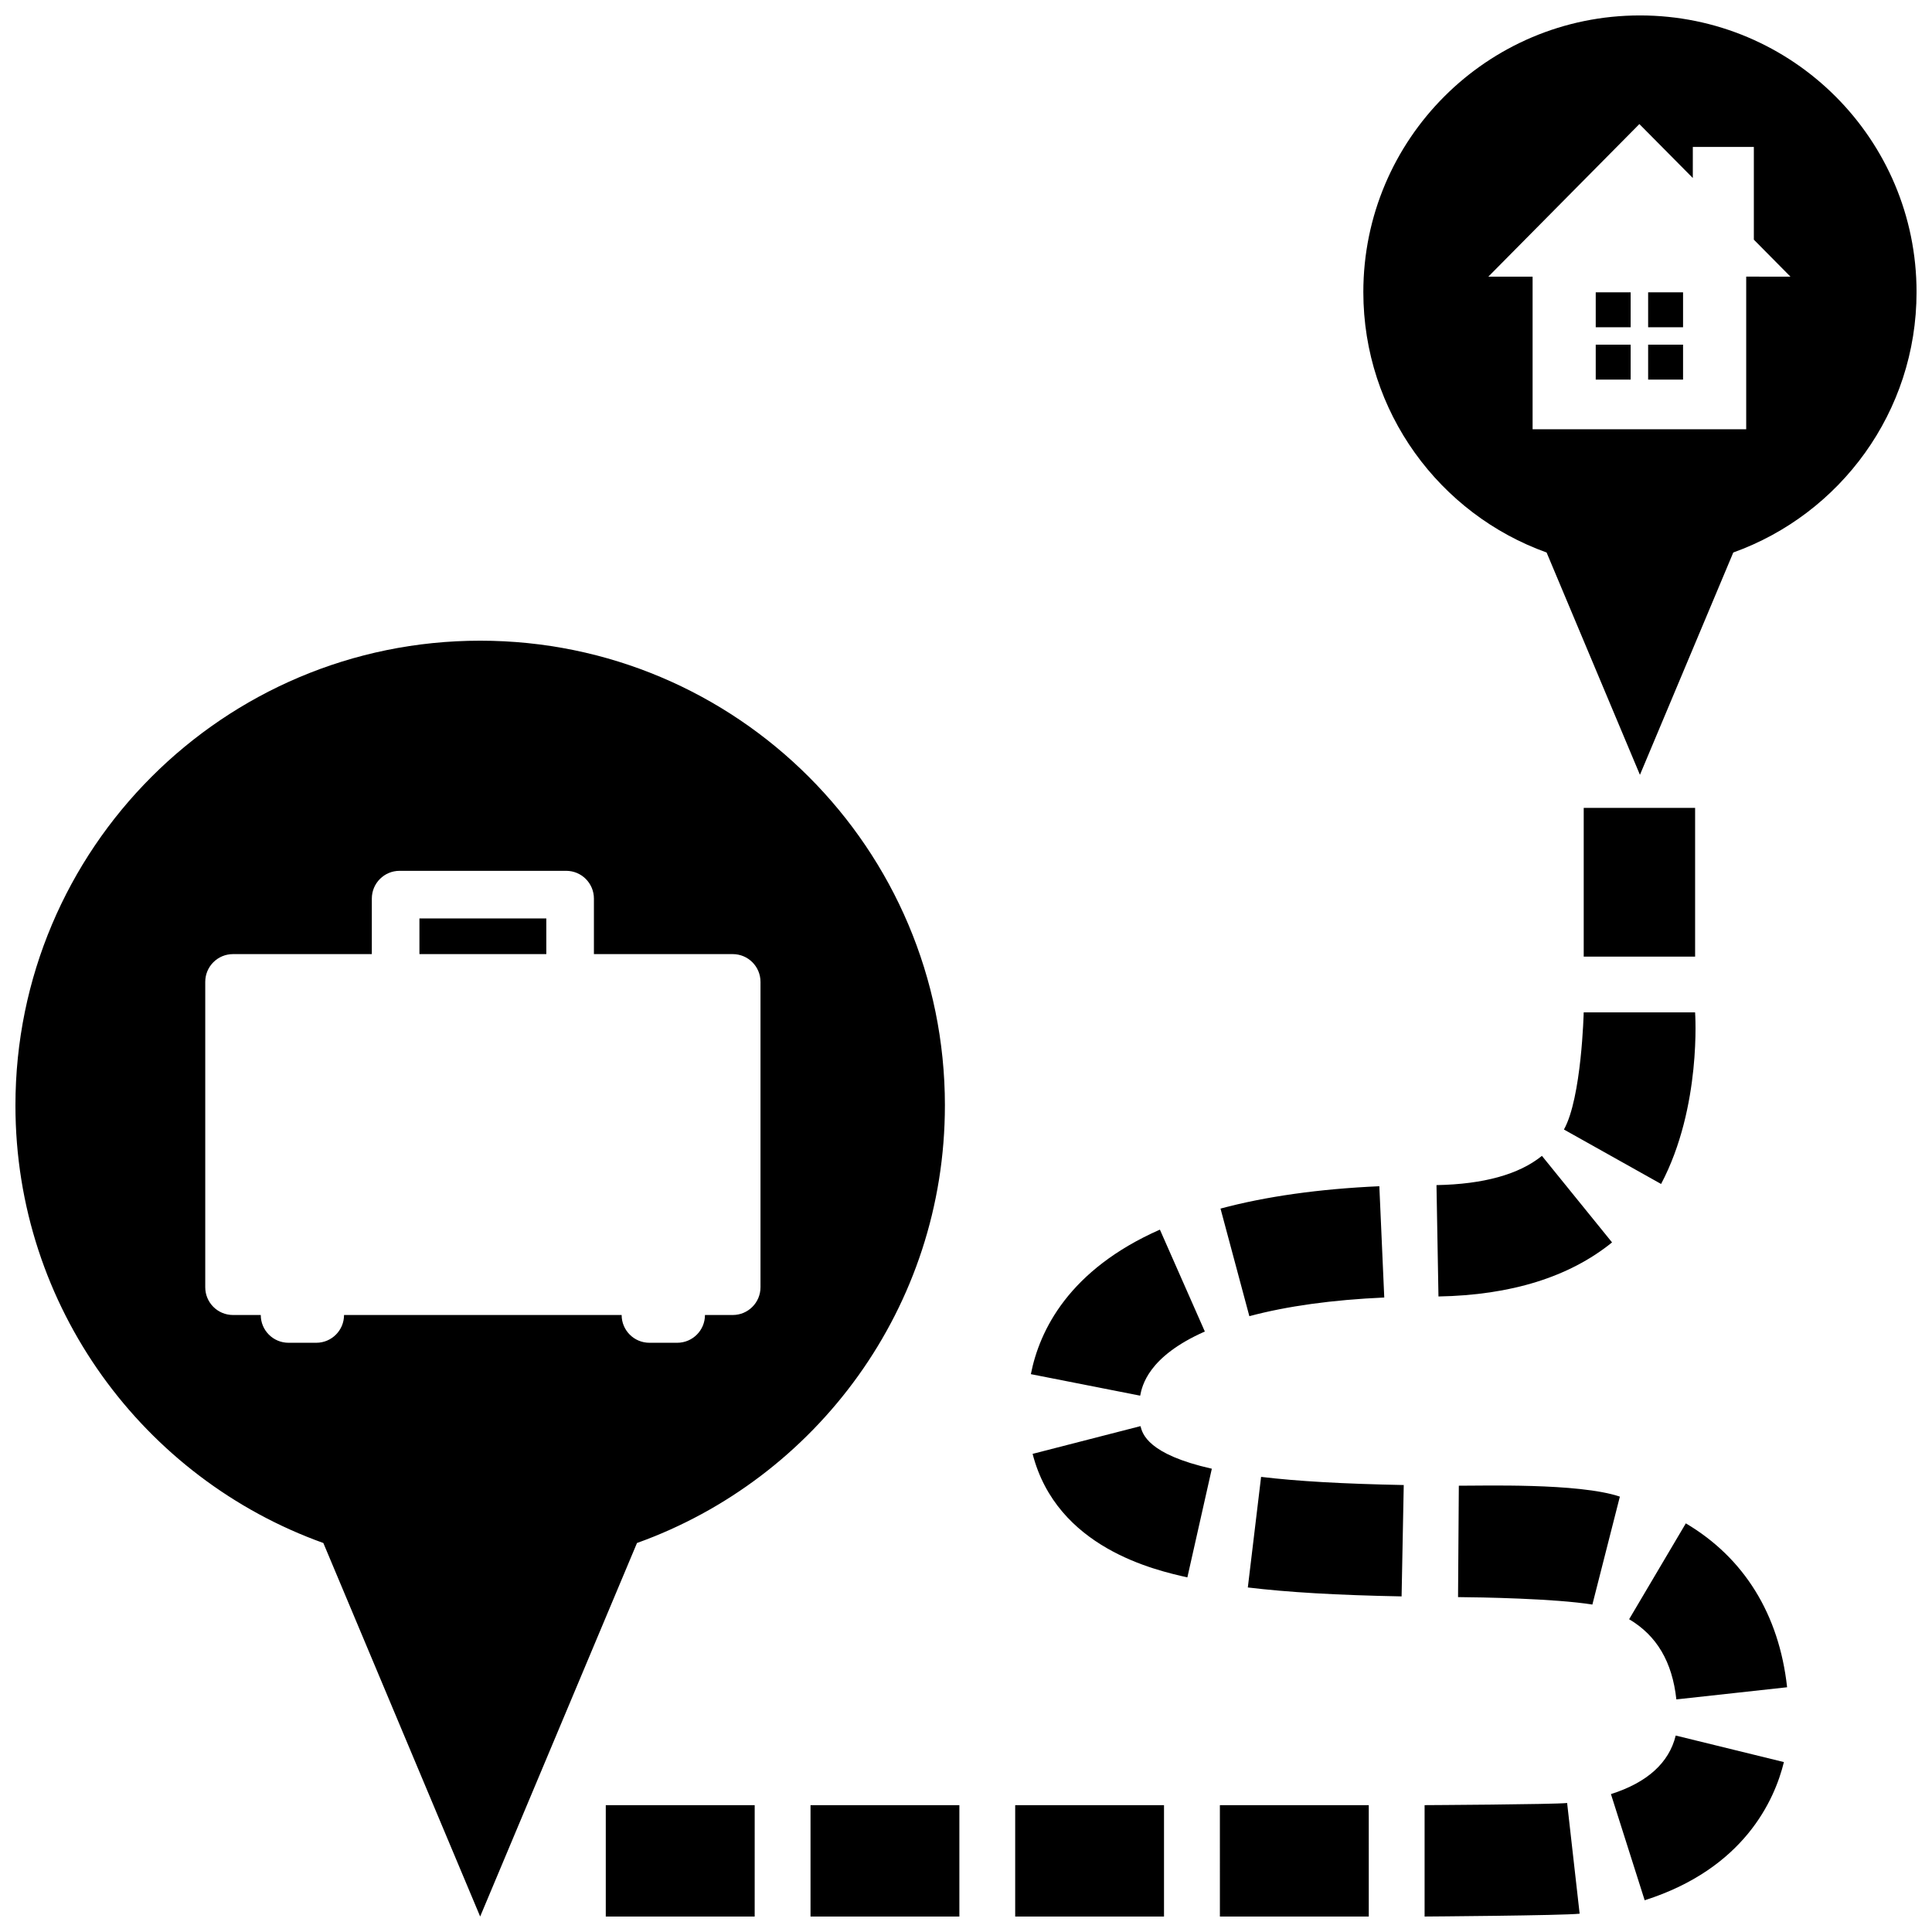 <?xml version="1.0" encoding="UTF-8"?>
<!-- Uploaded to: SVG Repo, www.svgrepo.com, Generator: SVG Repo Mixer Tools -->
<svg width="800px" height="800px" version="1.1" viewBox="144 144 512 512" xmlns="http://www.w3.org/2000/svg">
 <defs>
  <clipPath id="a">
   <path d="m148.09 148.09h503.81v503.81h-503.81z"/>
  </clipPath>
 </defs>
 <g clip-path="url(#a)">
  <path d="m394.41 436.95c0-68.02-55.141-123.16-123.16-123.16-68.016 0-123.16 55.137-123.16 123.16 0 53.43 34.027 98.914 81.598 115.96l41.559 98.988 41.562-98.988c47.57-17.047 81.598-62.531 81.598-115.96zm-85.668 55.539h-73.57c0 4.066-3.289 7.359-7.356 7.359h-7.356c-4.066 0-7.356-3.293-7.356-7.359h-7.356c-4.066 0-7.356-3.289-7.356-7.359v-80.926c0-4.066 3.289-7.356 7.356-7.356h36.789v-14.711c0-4.07 3.289-7.359 7.356-7.359h44.145c4.066 0 7.356 3.289 7.356 7.359v14.711h36.789c4.066 0 7.356 3.289 7.356 7.356v80.926c0 4.07-3.289 7.359-7.356 7.359h-7.359c0 4.066-3.289 7.359-7.356 7.359h-7.356c-4.078 0.004-7.371-3.293-7.371-7.359zm269.86-344.4c-40.484 0-73.305 32.816-73.305 73.305 0 31.805 20.254 58.875 48.566 69.023l24.738 58.922 24.738-58.922c28.309-10.148 48.566-37.215 48.566-69.023 0-40.488-32.816-73.305-73.305-73.305zm28.16 69.227v40.438h-56.609v-40.438h-11.73l40.027-40.438 14.16 14.293 0.004-8.227h16.172v24.57l9.703 9.801-11.727-0.004zm-351.61 170.08h33.625v9.453h-33.625zm325.62-165.93h9.254v9.254h-9.254zm0 13.879h9.254v9.254h-9.254zm-13.887-13.879h9.254v9.254h-9.254zm0 13.879h9.254v9.254h-9.254zm-153.85 387.04h39.438v29.516h-39.438zm139.59-172.07 18.586 22.934c-11.305 9.164-26.781 13.984-46.004 14.328l-0.523-29.512c12.477-0.23 21.879-2.836 27.941-7.75zm11.07-38.023h29.52s1.805 24.984-9.008 45.473l-25.75-14.43c4.695-8.383 5.238-31.043 5.238-31.043zm-88.605 80.508-7.644-28.512c12.031-3.231 26.188-5.215 42.09-5.926l1.305 29.492c-13.754 0.613-25.777 2.277-35.75 4.945zm118.13-95.281h-29.52v-39.418h29.52zm24.379 193.62-29.348 3.219c-1.09-9.961-5.184-16.902-12.516-21.246l15.023-25.406c15.453 9.133 24.73 24.152 26.84 43.434zm-58.297 30.672 3.316 29.336c-4.438 0.496-41.086 0.754-41.086 0.754v-29.52c0 0.004 34.434-0.188 37.77-0.57zm-81.102-86.422c9.684 1.16 21.699 1.844 37.805 2.16l-0.57 29.512c-17.109-0.328-30.062-1.082-40.75-2.367zm109.88 68.547 28.672 7.031c-2.469 10.082-10.555 28.238-36.898 36.621l-8.941-28.133c9.621-3.066 15.398-8.285 17.168-15.52zm-14.801-63.316-7.285 28.605c-9.934-1.605-29.785-1.934-35.598-1.977l0.207-29.52c5.742 0.043 31.777-0.797 42.676 2.891zm-106 81.766h39.457l0.004 29.516h-39.457zm-2.133-89.16-6.484 28.797c-8.555-1.926-34.598-7.785-41.012-32.734l28.59-7.352c0.52 2.043 1.922 7.469 18.906 11.289zm-160.61 89.16h39.465l-0.004 29.516h-39.461zm54.258 0h39.449v29.516h-39.449zm87.363-108.52-28.969-5.703c2.281-11.598 10.07-27.66 34.195-38.301l11.91 27.004c-15.105 6.668-16.633 14.445-17.137 17z"/>
 </g>
</svg>